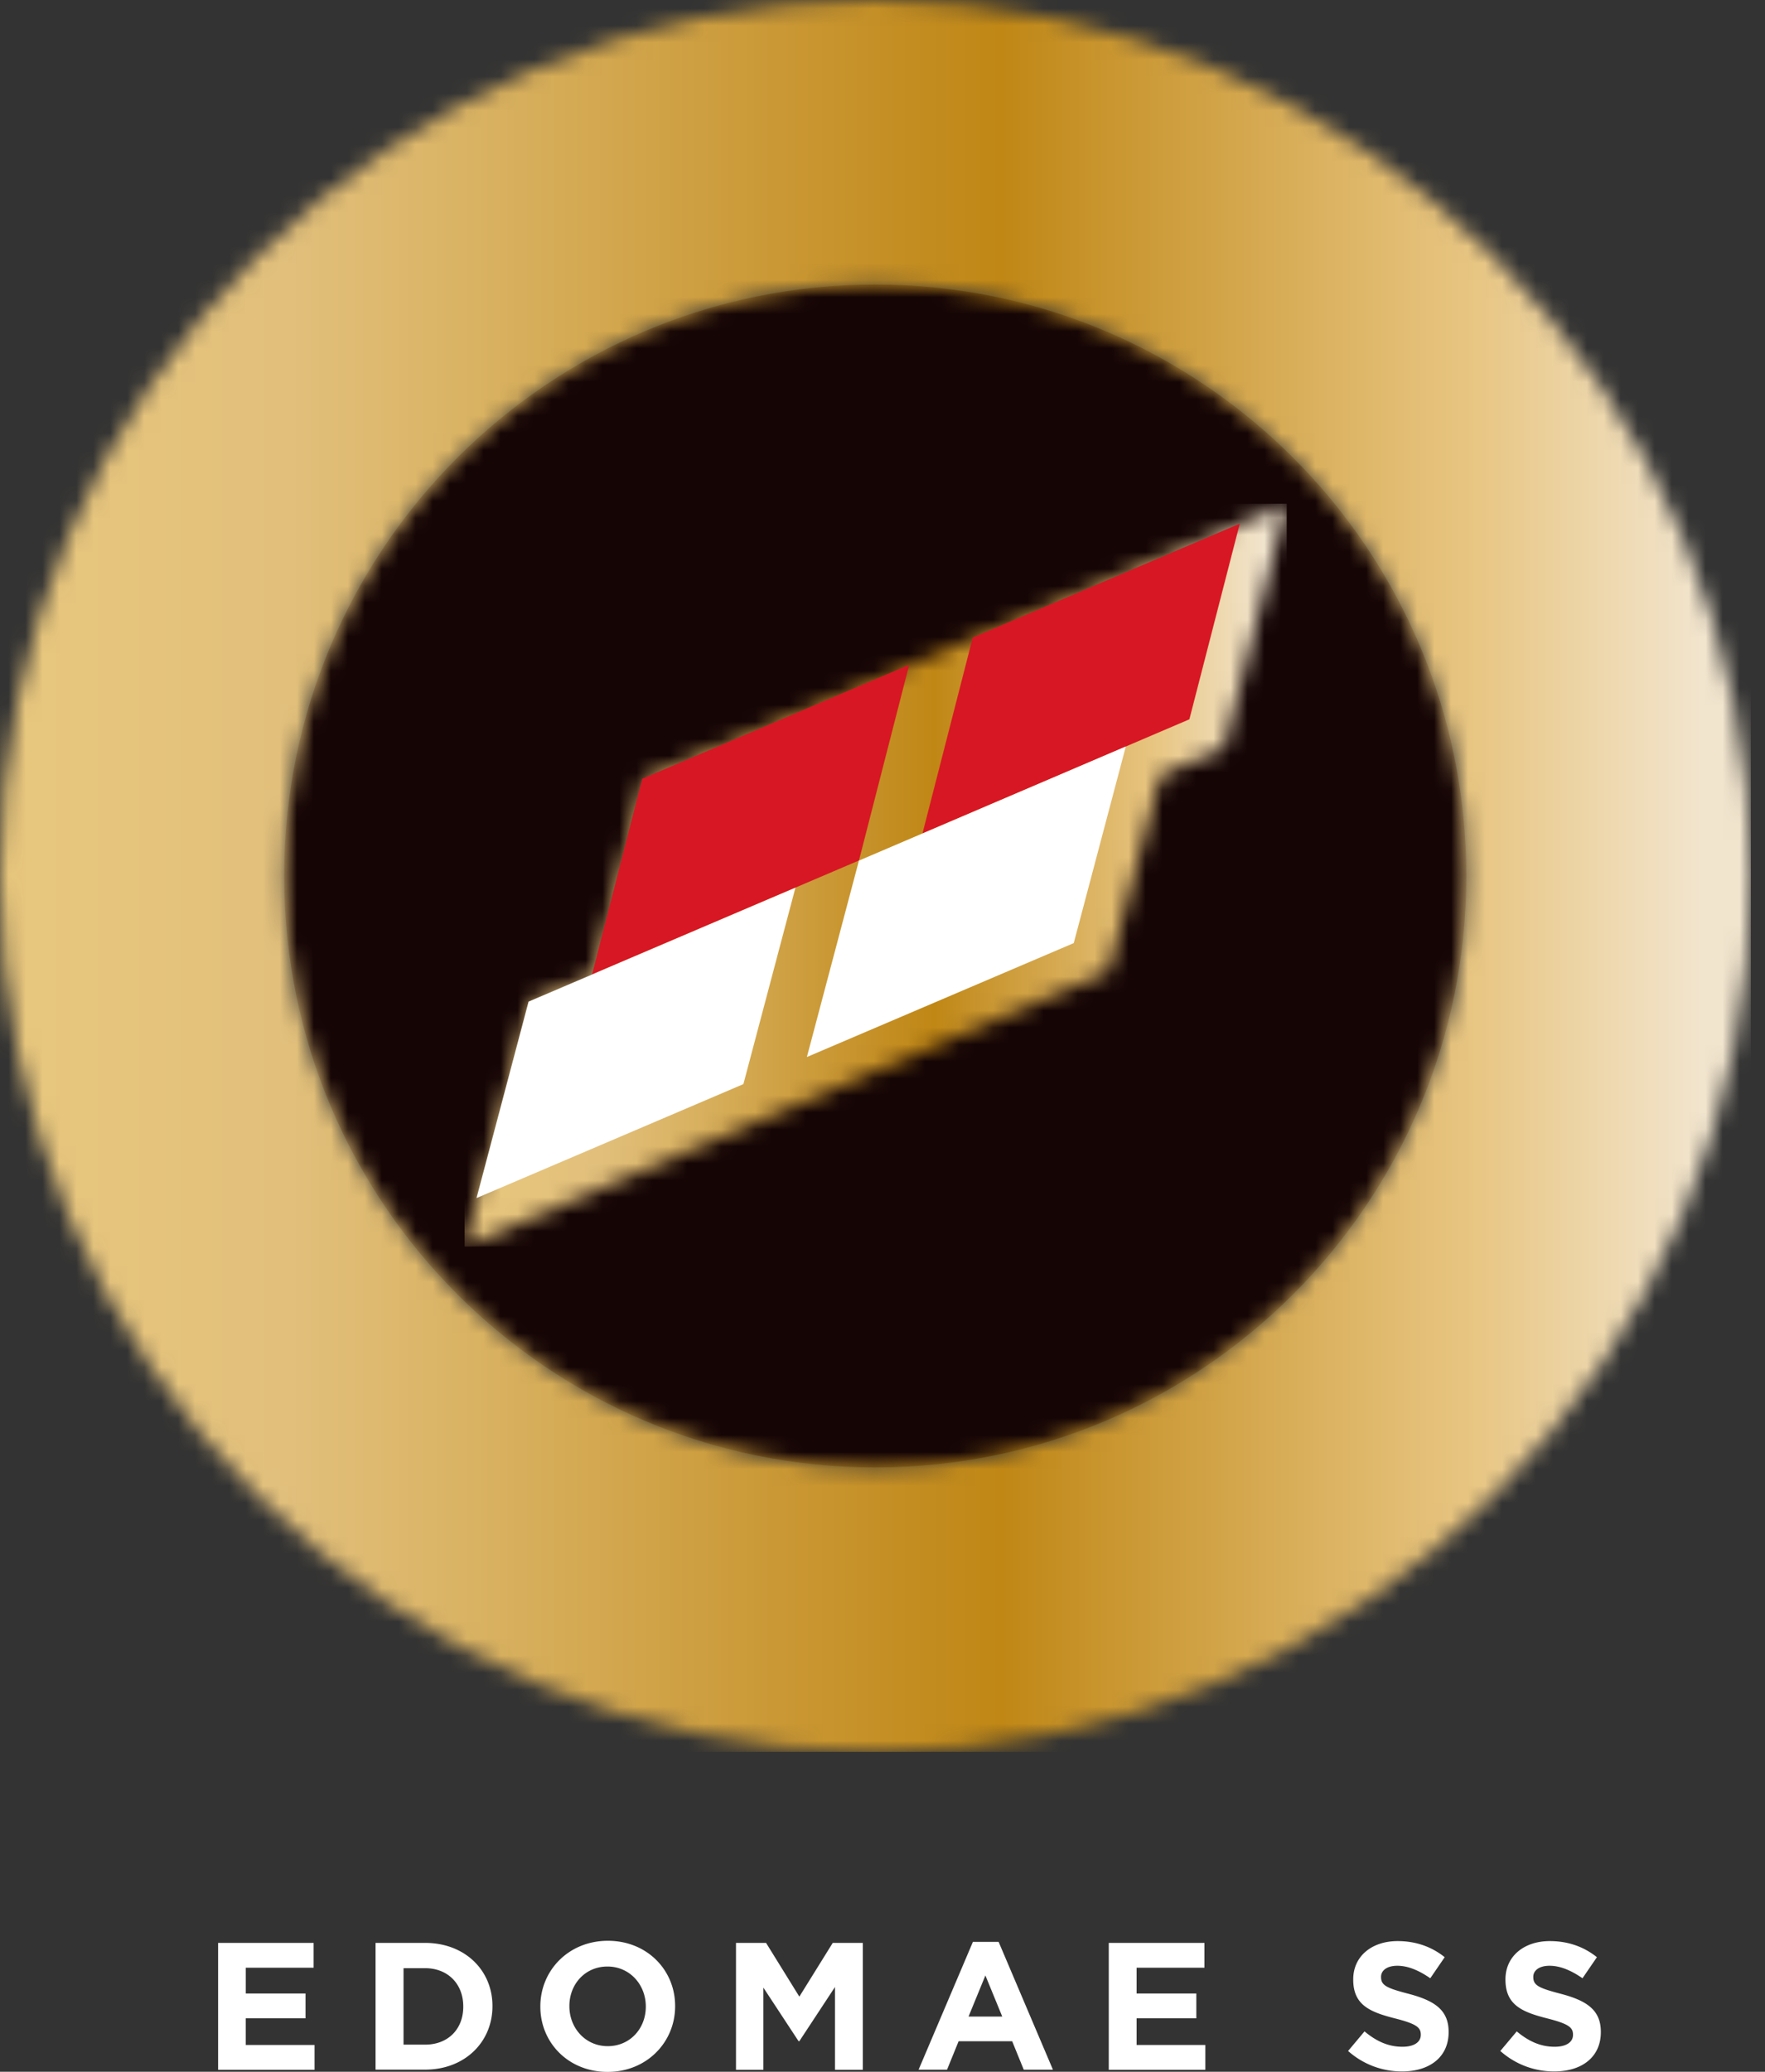 <svg width="104" height="122" fill="none" xmlns="http://www.w3.org/2000/svg"><rect width="100%" height="100%" fill="#333333" stroke="none"/><path d="M12.852 114.411h5.628v1.462h-3.997v1.516h3.519v1.463h-3.52v1.569h4.052v1.462h-5.682v-7.472zm9.278-.001h2.916c2.349 0 3.971 1.613 3.971 3.714v.018c0 2.101-1.622 3.732-3.971 3.732h-2.917v-7.473.009zm2.916 5.992c1.347 0 2.251-.904 2.251-2.234v-.017c0-1.321-.904-2.252-2.251-2.252h-1.268v4.503h1.268zm6.793-2.233v-.018c0-2.127 1.675-3.865 3.98-3.865 2.305 0 3.962 1.72 3.962 3.838v.018c0 2.119-1.675 3.865-3.98 3.865-2.305 0-3.962-1.72-3.962-3.838zm6.214 0v-.018c0-1.276-.94-2.349-2.26-2.349-1.321 0-2.243 1.046-2.243 2.322v.018c0 1.277.94 2.349 2.26 2.349 1.321 0 2.243-1.046 2.243-2.322zm5.314-3.758h1.773l1.96 3.164 1.967-3.164h1.773v7.472H49.2v-4.875l-2.1 3.191h-.045l-2.075-3.156v4.84h-1.613v-7.472zm13.961-.06h1.515l3.2 7.526h-1.72l-.682-1.675h-3.156l-.682 1.675h-1.676l3.2-7.526zm1.728 4.397l-.993-2.42-.993 2.42h1.986zm6.276-4.337h5.638v1.462h-3.998v1.516h3.52v1.463h-3.52v1.569h4.052v1.462h-5.692v-7.472zm14.095 6.373l.975-1.162c.674.559 1.374.905 2.234.905.674 0 1.082-.266 1.082-.701v-.017c0-.417-.257-.63-1.507-.949-1.507-.381-2.474-.798-2.474-2.287v-.018c0-1.356 1.09-2.251 2.616-2.251 1.09 0 2.02.345 2.774.948l-.85 1.241c-.666-.461-1.313-.736-1.942-.736-.63 0-.958.293-.958.648v.017c0 .488.32.647 1.614.984 1.516.399 2.367.94 2.367 2.243v.018c0 1.48-1.135 2.313-2.74 2.313a4.744 4.744 0 01-3.173-1.196m8.952 0l.975-1.162c.673.559 1.374.905 2.233.905.674 0 1.082-.266 1.082-.701v-.017c0-.417-.257-.63-1.507-.949-1.507-.381-2.473-.798-2.473-2.287v-.018c0-1.356 1.09-2.251 2.615-2.251 1.09 0 2.02.345 2.774.948l-.85 1.241c-.665-.461-1.313-.736-1.942-.736-.63 0-.957.293-.957.648v.017c0 .488.319.647 1.613.984 1.516.399 2.367.94 2.367 2.243v.018c0 1.48-1.135 2.313-2.74 2.313a4.744 4.744 0 01-3.173-1.196" fill="#fff"/><path d="M16.744 51.585c0-19.236 15.592-34.829 34.828-34.829 19.236 0 34.829 15.593 34.829 34.829 0 19.235-15.593 34.828-34.829 34.828S16.744 70.82 16.744 51.585z" fill="#150505"/><mask id="a" style="mask-type:luminance" maskUnits="userSpaceOnUse" x="0" y="0" width="104" height="104"><path d="M16.754 51.582c0-19.2 15.628-34.828 34.828-34.828 19.2 0 34.829 15.628 34.829 34.828 0 19.2-15.628 34.829-34.829 34.829-19.2 0-34.828-15.628-34.828-34.829zM0 51.582c0 28.446 23.136 51.583 51.582 51.583s51.583-23.137 51.583-51.583C103.165 23.136 80.028 0 51.582 0 23.136 0 0 23.136 0 51.582z" fill="#fff"/></mask><g mask="url(#a)"><path d="M103.165 0H0v103.165h103.165V0z" fill="url(#paint0_linear_28_1524)"/></g><mask id="b" style="mask-type:luminance" maskUnits="userSpaceOnUse" x="27" y="29" width="49" height="45"><path d="M37.905 45.847l-2.96 11.523-3.742 1.587-3.829 14.458L65.305 57.23l3.067-11.569 3.741-1.595 3.705-14.405-37.913 16.187z" fill="#fff"/></mask><g mask="url(#b)"><path d="M75.818 29.66H27.374v43.746h48.444V29.66z" fill="url(#paint1_linear_28_1524)"/></g><path d="M50.612 50.671l-15.725 6.71 2.96-11.523 15.726-6.71-2.96 11.523zm19.47-8.313l-15.726 6.72 2.961-11.533 15.735-6.71-2.97 11.523z" fill="#D71723"/><path d="M43.803 63.84l-15.725 6.71 3.067-11.568 15.725-6.71-3.067 11.567zm19.467-8.305l-15.726 6.71 3.067-11.567 15.726-6.72-3.068 11.578z" fill="#fff"/><defs><linearGradient id="paint0_linear_28_1524" x1="-2.818" y1="48.065" x2="100.348" y2="48.065" gradientUnits="userSpaceOnUse"><stop stop-color="#E9C87D"/><stop offset=".19" stop-color="#E2C07C"/><stop offset=".3" stop-color="#D9B262"/><stop offset=".54" stop-color="#C48E23"/><stop offset=".6" stop-color="#C08715"/><stop offset=".64" stop-color="#C69127"/><stop offset=".87" stop-color="#E8C683"/><stop offset="1" stop-color="#F2E5CE"/></linearGradient><linearGradient id="paint1_linear_28_1524" x1="26.022" y1="48.359" x2="74.47" y2="48.359" gradientUnits="userSpaceOnUse"><stop stop-color="#E9C87D"/><stop offset=".19" stop-color="#E2C07C"/><stop offset=".3" stop-color="#D9B262"/><stop offset=".54" stop-color="#C48E23"/><stop offset=".6" stop-color="#C08715"/><stop offset=".64" stop-color="#C69127"/><stop offset=".87" stop-color="#E8C683"/><stop offset="1" stop-color="#F2E5CE"/></linearGradient></defs></svg>